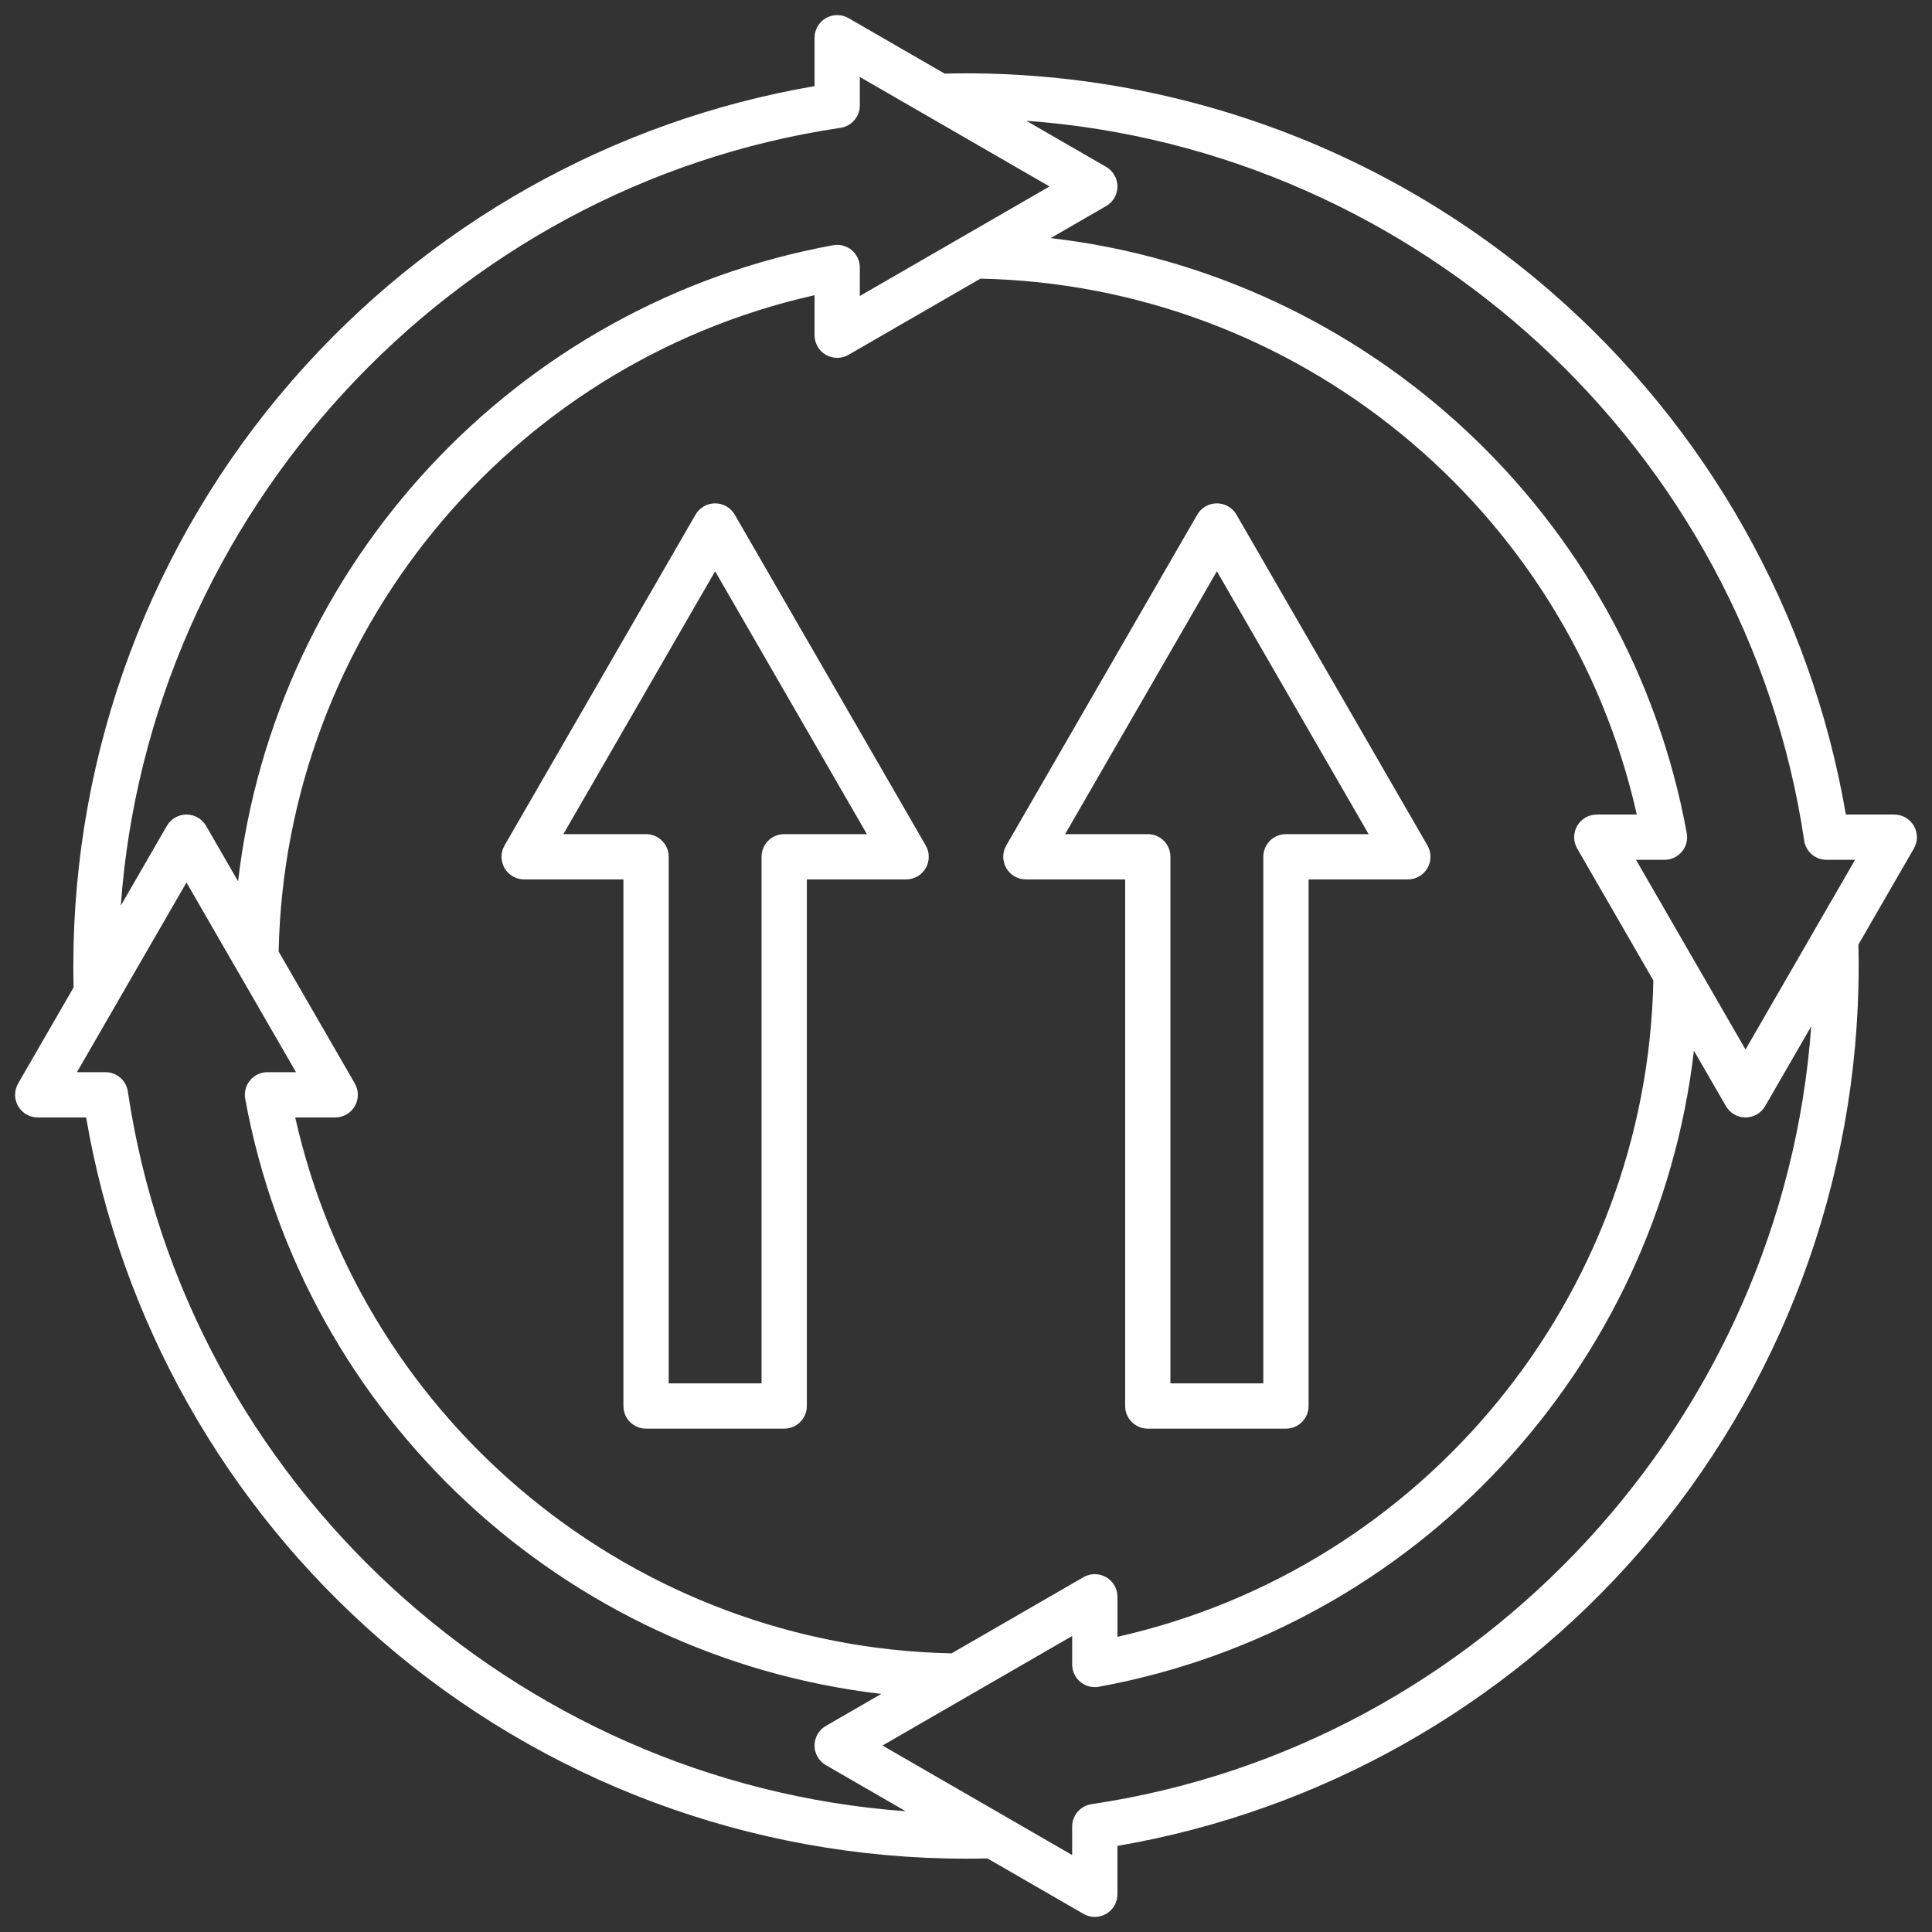 <svg width="512" height="512" viewBox="0 0 512 512" fill="none" xmlns="http://www.w3.org/2000/svg">
<rect x="0" y="0" width="512" height="512" fill="#333333" stroke="none"/>
<path d="M194.713 136.393C193.641 134.537 191.66 133.393 189.517 133.393C187.374 133.393 185.393 134.537 184.321 136.393L133.709 224.056C132.638 225.912 132.638 228.2 133.709 230.056C134.781 231.912 136.762 233.056 138.905 233.056H165.211V372.605C165.211 375.918 167.898 378.605 171.211 378.605H207.824C211.137 378.605 213.824 375.918 213.824 372.605V233.056H240.131C242.275 233.056 244.255 231.912 245.327 230.056C246.398 228.2 246.398 225.912 245.327 224.056L194.714 136.393H194.713ZM207.823 221.056C204.51 221.056 201.823 223.743 201.823 227.056V366.605H177.21V227.056C177.21 223.743 174.523 221.056 171.21 221.056H149.297L189.517 151.393L229.738 221.056H207.824H207.823ZM327.678 136.393C326.606 134.537 324.625 133.393 322.482 133.393C320.339 133.393 318.358 134.537 317.286 136.393L266.674 224.056C265.603 225.912 265.603 228.2 266.674 230.056C267.746 231.912 269.727 233.056 271.87 233.056H298.175V372.605C298.175 375.918 300.862 378.605 304.175 378.605H340.789C344.102 378.605 346.789 375.918 346.789 372.605V233.056H373.096C375.24 233.056 377.22 231.912 378.292 230.056C379.363 228.2 379.363 225.912 378.292 224.056L327.678 136.393ZM340.788 221.056C337.475 221.056 334.788 223.743 334.788 227.056V366.605H310.174V227.056C310.174 223.743 307.487 221.056 304.174 221.056H282.262L322.482 151.393L362.703 221.056H340.789H340.788ZM507.195 218.863C506.123 217.007 504.142 215.863 501.999 215.863H489.173C480.011 162.326 452.448 113.334 411.182 77.44C366.755 38.797 309.414 18.11 250.319 19.5L224.863 4.803C223.008 3.732 220.718 3.732 218.863 4.803C217.007 5.875 215.863 7.856 215.863 9.999V22.826C162.327 31.988 113.334 59.55 77.44 100.817C40.034 143.823 19.433 198.934 19.433 256C19.433 257.884 19.455 259.788 19.499 261.682L4.803 287.137C3.732 288.993 3.732 291.281 4.803 293.137C5.875 294.993 7.856 296.137 9.999 296.137H22.825C31.987 349.673 59.549 398.665 100.816 434.56C143.822 471.966 198.933 492.567 255.999 492.567C257.882 492.567 259.786 492.545 261.68 492.501L287.135 507.197C288.063 507.733 289.099 508.001 290.135 508.001C291.171 508.001 292.206 507.733 293.135 507.197C294.991 506.125 296.135 504.144 296.135 502.001V489.175C349.672 480.013 398.664 452.451 434.559 411.184C471.965 368.179 492.566 313.067 492.566 256.001C492.566 254.112 492.544 252.208 492.499 250.321L507.196 224.865C508.267 223.009 508.267 220.721 507.196 218.865L507.195 218.863ZM222.744 33.878C225.685 33.441 227.863 30.917 227.863 27.943V20.391L278.135 49.416L227.863 78.441V70.89C227.863 69.109 227.072 67.421 225.705 66.281C224.336 65.141 222.532 64.667 220.782 64.988C136.426 80.445 72.824 149.739 63.096 233.557L54.613 218.863C53.541 217.007 51.56 215.863 49.417 215.863C47.274 215.863 45.293 217.007 44.221 218.863L32.01 240.013C39.489 136.462 118.978 49.276 222.744 33.877V33.878ZM417.97 224.863L438.158 259.829C436.42 343.632 377.361 415.525 296.137 433.763V423.165C296.137 421.021 294.993 419.041 293.137 417.969C291.28 416.897 288.992 416.897 287.137 417.969L252.171 438.157C168.368 436.419 96.475 377.36 78.236 296.136H88.835C90.979 296.136 92.959 294.992 94.031 293.136C95.102 291.28 95.102 288.992 94.031 287.136L73.843 252.17C75.581 168.367 134.64 96.474 215.864 78.235V88.834C215.864 90.978 217.008 92.958 218.864 94.03C220.719 95.102 223.009 95.102 224.864 94.03L259.831 73.842C343.634 75.581 415.526 134.639 433.765 215.863H423.167C421.023 215.863 419.043 217.007 417.971 218.863C416.9 220.719 416.9 223.007 417.971 224.863H417.97ZM33.878 289.255C33.441 286.314 30.917 284.136 27.943 284.136H20.392L49.416 233.864L78.44 284.136H70.889C69.109 284.136 67.42 284.927 66.28 286.294C65.14 287.662 64.667 289.466 64.988 291.217C80.444 375.573 149.739 439.175 233.557 448.903L218.863 457.386C217.007 458.458 215.863 460.439 215.863 462.582C215.863 464.725 217.007 466.706 218.863 467.778L240.013 479.989C136.461 472.51 49.276 393.021 33.876 289.255H33.878ZM289.255 478.121C286.314 478.558 284.136 481.082 284.136 484.056V491.607L233.865 462.583L284.136 433.559V441.109C284.136 442.889 284.927 444.578 286.294 445.718C287.663 446.857 289.464 447.332 291.217 447.01C375.574 431.555 439.176 362.26 448.904 278.442L457.387 293.136C458.459 294.992 460.44 296.136 462.583 296.136C464.726 296.136 466.707 294.992 467.779 293.136L479.99 271.986C472.511 375.538 393.021 462.723 289.255 478.123V478.121ZM462.583 278.135L433.559 227.864H441.109C442.889 227.864 444.578 227.073 445.718 225.706C446.858 224.338 447.331 222.534 447.01 220.783C431.554 136.426 362.26 72.825 278.442 63.097L293.136 54.614C294.992 53.542 296.136 51.561 296.136 49.418C296.136 47.275 294.992 45.293 293.136 44.222L271.986 32.011C375.537 39.49 462.722 118.979 478.123 222.746C478.56 225.687 481.084 227.865 484.058 227.865H491.609L462.585 278.136L462.583 278.135Z" fill="white"/>
</svg>
